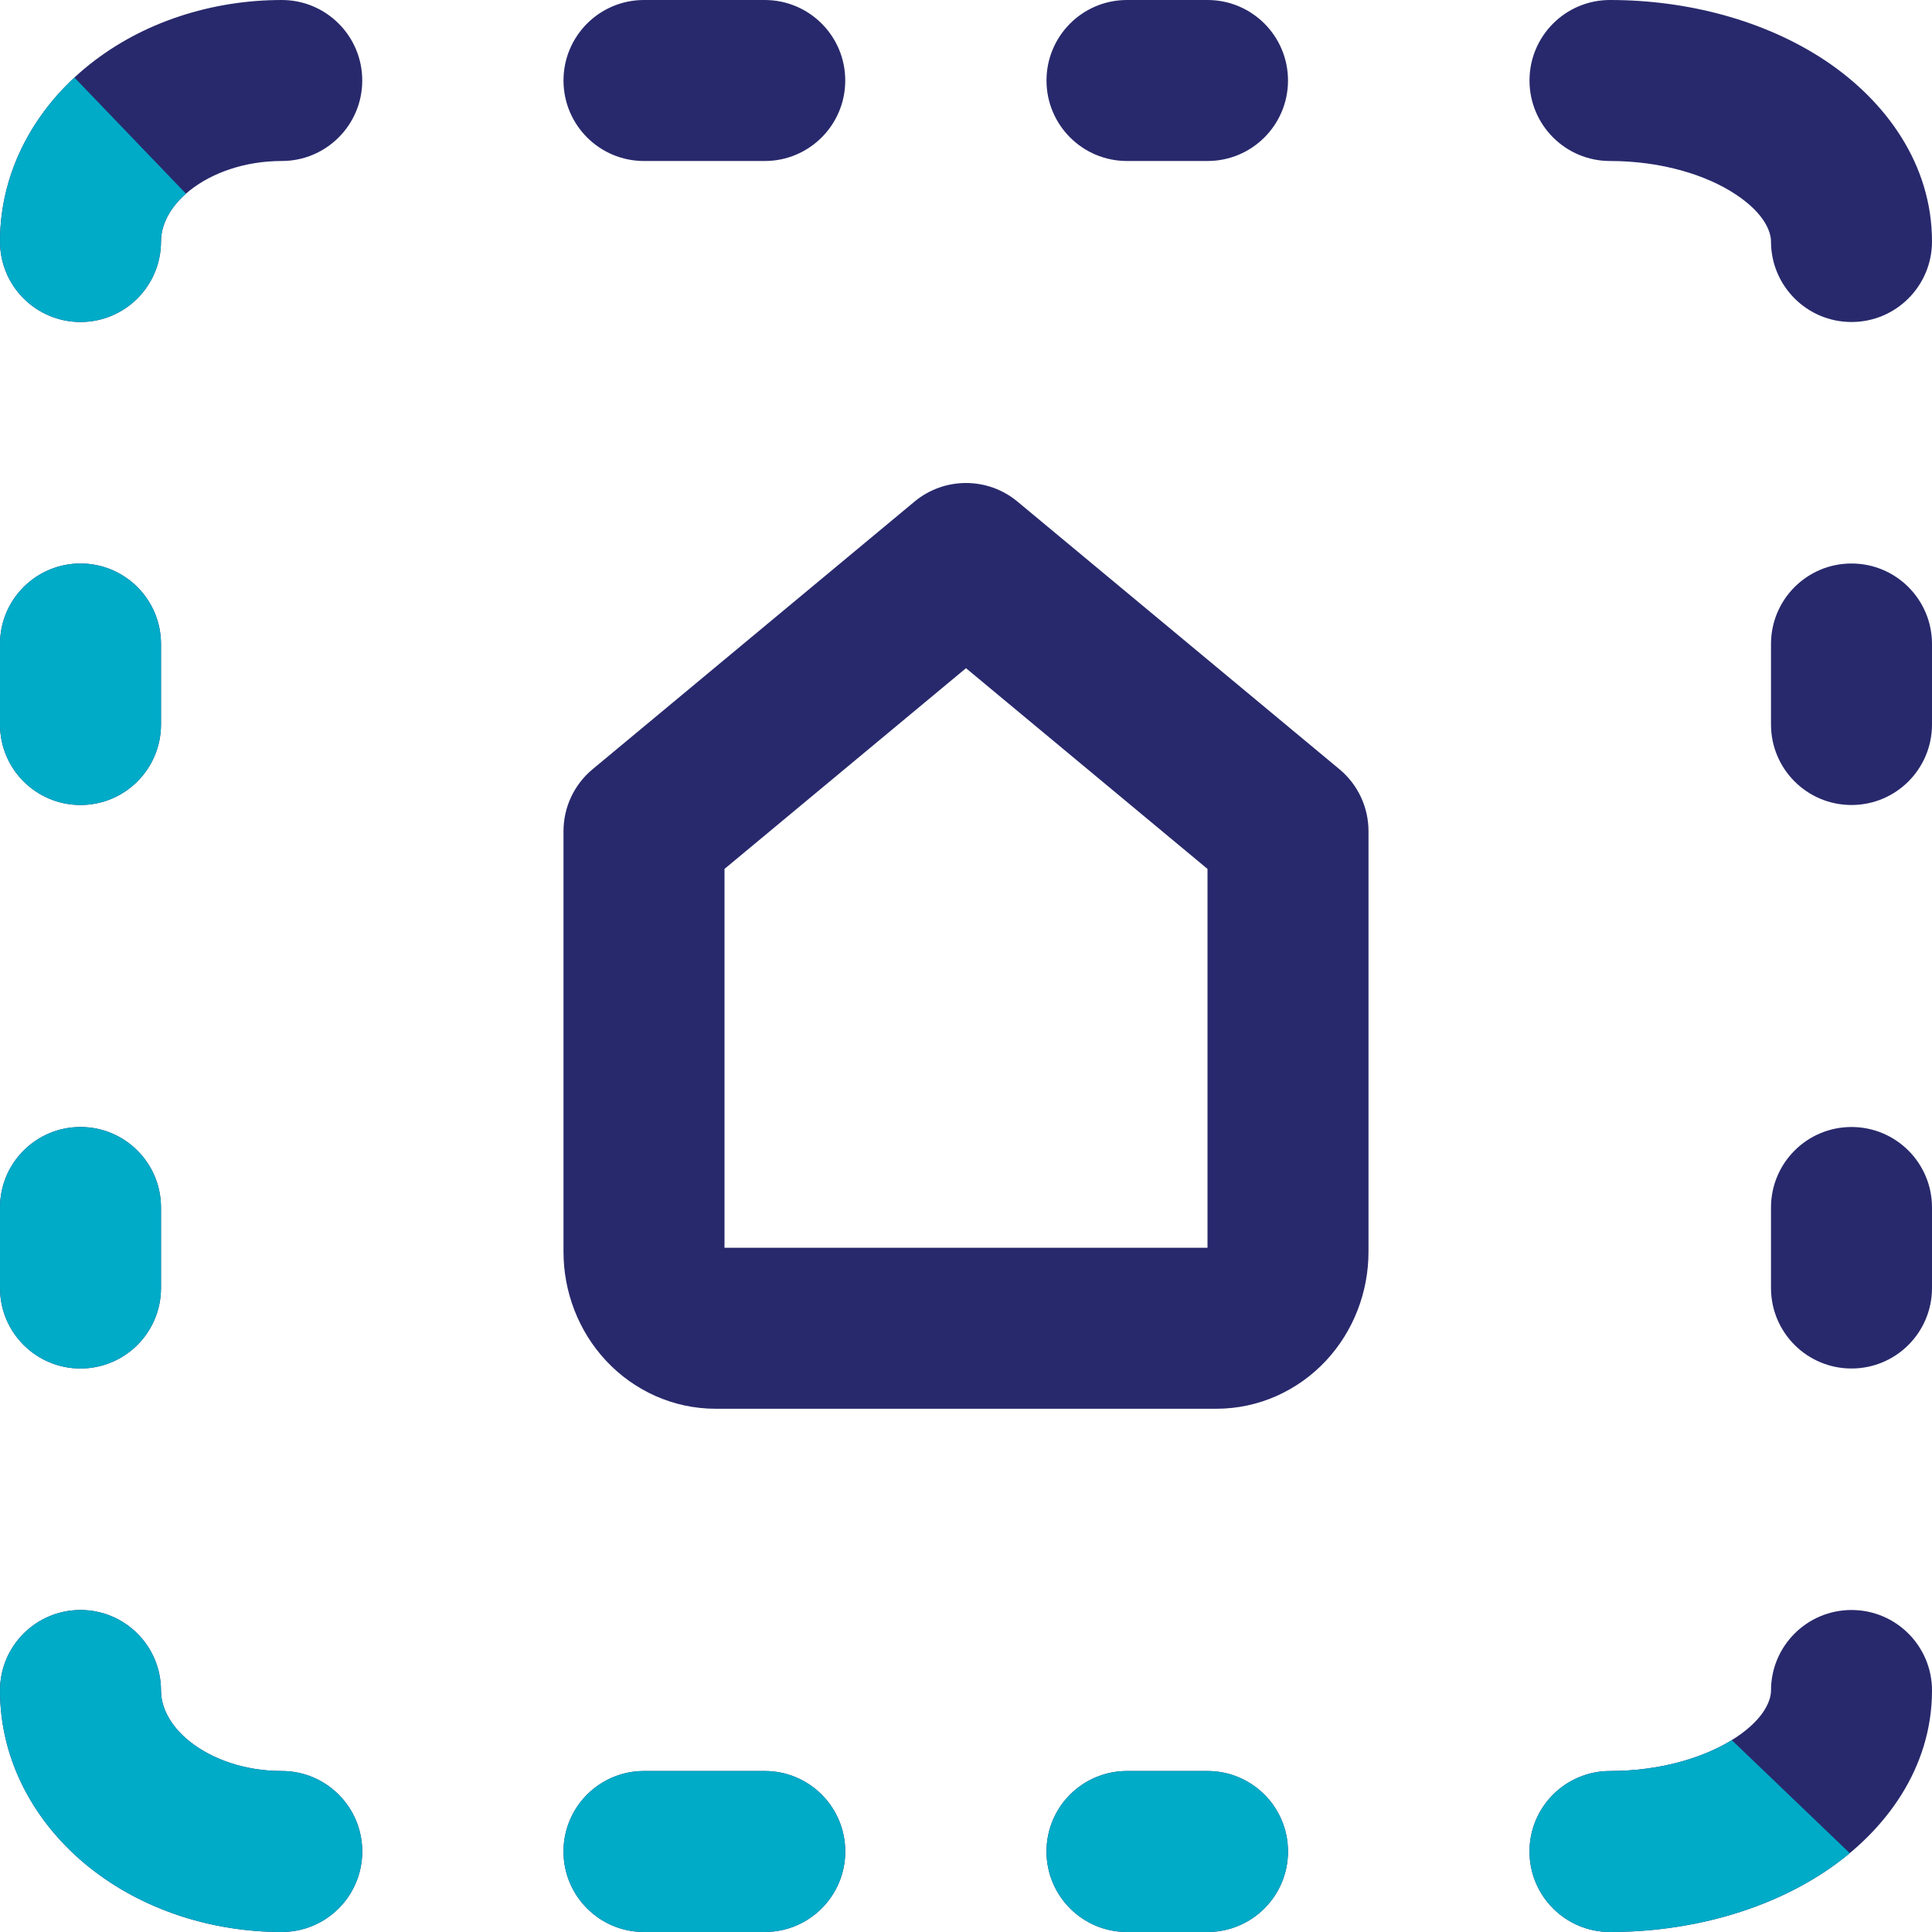 <svg width="48" height="48" viewBox="0 0 48 48" fill="none" xmlns="http://www.w3.org/2000/svg">
<path fill-rule="evenodd" clip-rule="evenodd" d="M2.215 1.61C3.545 0.546 5.27 0 7 0C8.105 0 9 0.895 9 2C9 3.105 8.105 4 7 4C6.078 4 5.26 4.297 4.714 4.733C4.18 5.161 4 5.632 4 6C4 7.105 3.105 8 2 8C0.895 8 0 7.105 0 6C0 4.246 0.874 2.683 2.215 1.61ZM38 2C38 0.895 38.895 0 40 0C41.915 0 43.844 0.502 45.352 1.507C46.861 2.514 48 4.087 48 6C48 7.105 47.105 8 46 8C44.895 8 44 7.105 44 6C44 5.791 43.874 5.33 43.133 4.836C42.391 4.341 41.268 4 40 4C38.895 4 38 3.105 38 2ZM48 42C48 40.895 47.105 40 46 40C44.895 40 44 40.895 44 42C44 42.209 43.874 42.67 43.133 43.164C42.391 43.659 41.268 44 40 44C38.895 44 38 44.895 38 46C38 47.105 38.895 48 40 48C41.915 48 43.844 47.498 45.352 46.492C46.861 45.486 48 43.913 48 42ZM2 40C3.105 40 4 40.895 4 42C4 42.368 4.18 42.839 4.714 43.267C5.26 43.703 6.078 44 7 44C8.105 44 9 44.895 9 46C9 47.105 8.105 48 7 48C5.27 48 3.545 47.454 2.215 46.39C0.874 45.317 0 43.754 0 42C0 40.895 0.895 40 2 40ZM16 0C14.895 0 14 0.895 14 2C14 3.105 14.895 4 16 4H19C20.105 4 21 3.105 21 2C21 0.895 20.105 0 19 0H16ZM14 46C14 44.895 14.895 44 16 44H19C20.105 44 21 44.895 21 46C21 47.105 20.105 48 19 48H16C14.895 48 14 47.105 14 46ZM28 0C26.895 0 26 0.895 26 2C26 3.105 26.895 4 28 4H30C31.105 4 32 3.105 32 2C32 0.895 31.105 0 30 0H28ZM26 46C26 44.895 26.895 44 28 44H30C31.105 44 32 44.895 32 46C32 47.105 31.105 48 30 48H28C26.895 48 26 47.105 26 46ZM4 16C4 14.895 3.105 14 2 14C0.895 14 0 14.895 0 16V18C0 19.105 0.895 20 2 20C3.105 20 4 19.105 4 18V16ZM46 14C47.105 14 48 14.895 48 16V18C48 19.105 47.105 20 46 20C44.895 20 44 19.105 44 18V16C44 14.895 44.895 14 46 14ZM4 30C4 28.895 3.105 28 2 28C0.895 28 0 28.895 0 30V32C0 33.105 0.895 34 2 34C3.105 34 4 33.105 4 32V30ZM46 28C47.105 28 48 28.895 48 30V32C48 33.105 47.105 34 46 34C44.895 34 44 33.105 44 32V30C44 28.895 44.895 28 46 28ZM25.279 12.462C24.538 11.846 23.462 11.846 22.721 12.462L14.722 19.112C14.264 19.492 14 20.056 14 20.65V31.1C14 32.093 14.368 33.07 15.06 33.81C15.757 34.554 16.731 35 17.778 35H30.222C31.269 35 32.243 34.554 32.94 33.81C33.632 33.07 34 32.093 34 31.1V20.65C34 20.056 33.736 19.492 33.279 19.112L25.279 12.462ZM18 31V21.588L24 16.601L30 21.588V31H18Z" fill="#28296c"/>
<path fill-rule="evenodd" clip-rule="evenodd" d="M1.849 1.926L4.62 4.812C4.158 5.218 4 5.654 4 6C4 7.105 3.105 8 2 8C0.895 8 0 7.105 0 6C0 4.412 0.717 2.979 1.849 1.926ZM18 31V31H30V31H18ZM45.957 46.042L43.026 43.233C42.285 43.69 41.208 44 40 44C38.895 44 38 44.895 38 46C38 47.105 38.895 48 40 48C41.915 48 43.844 47.498 45.352 46.492C45.561 46.353 45.764 46.203 45.957 46.042ZM2 40C3.105 40 4 40.895 4 42C4 42.368 4.18 42.839 4.714 43.267C5.26 43.703 6.078 44 7 44C8.105 44 9 44.895 9 46C9 47.105 8.105 48 7 48C5.27 48 3.545 47.454 2.215 46.39C0.874 45.317 0 43.754 0 42C0 40.895 0.895 40 2 40ZM14 46C14 44.895 14.895 44 16 44H19C20.105 44 21 44.895 21 46C21 47.105 20.105 48 19 48H16C14.895 48 14 47.105 14 46ZM26 46C26 44.895 26.895 44 28 44H30C31.105 44 32 44.895 32 46C32 47.105 31.105 48 30 48H28C26.895 48 26 47.105 26 46ZM4 16C4 14.895 3.105 14 2 14C0.895 14 0 14.895 0 16V18C0 19.105 0.895 20 2 20C3.105 20 4 19.105 4 18V16ZM4 30C4 28.895 3.105 28 2 28C0.895 28 0 28.895 0 30V32C0 33.105 0.895 34 2 34C3.105 34 4 33.105 4 32V30Z" fill="#00abc8"/>
</svg>
